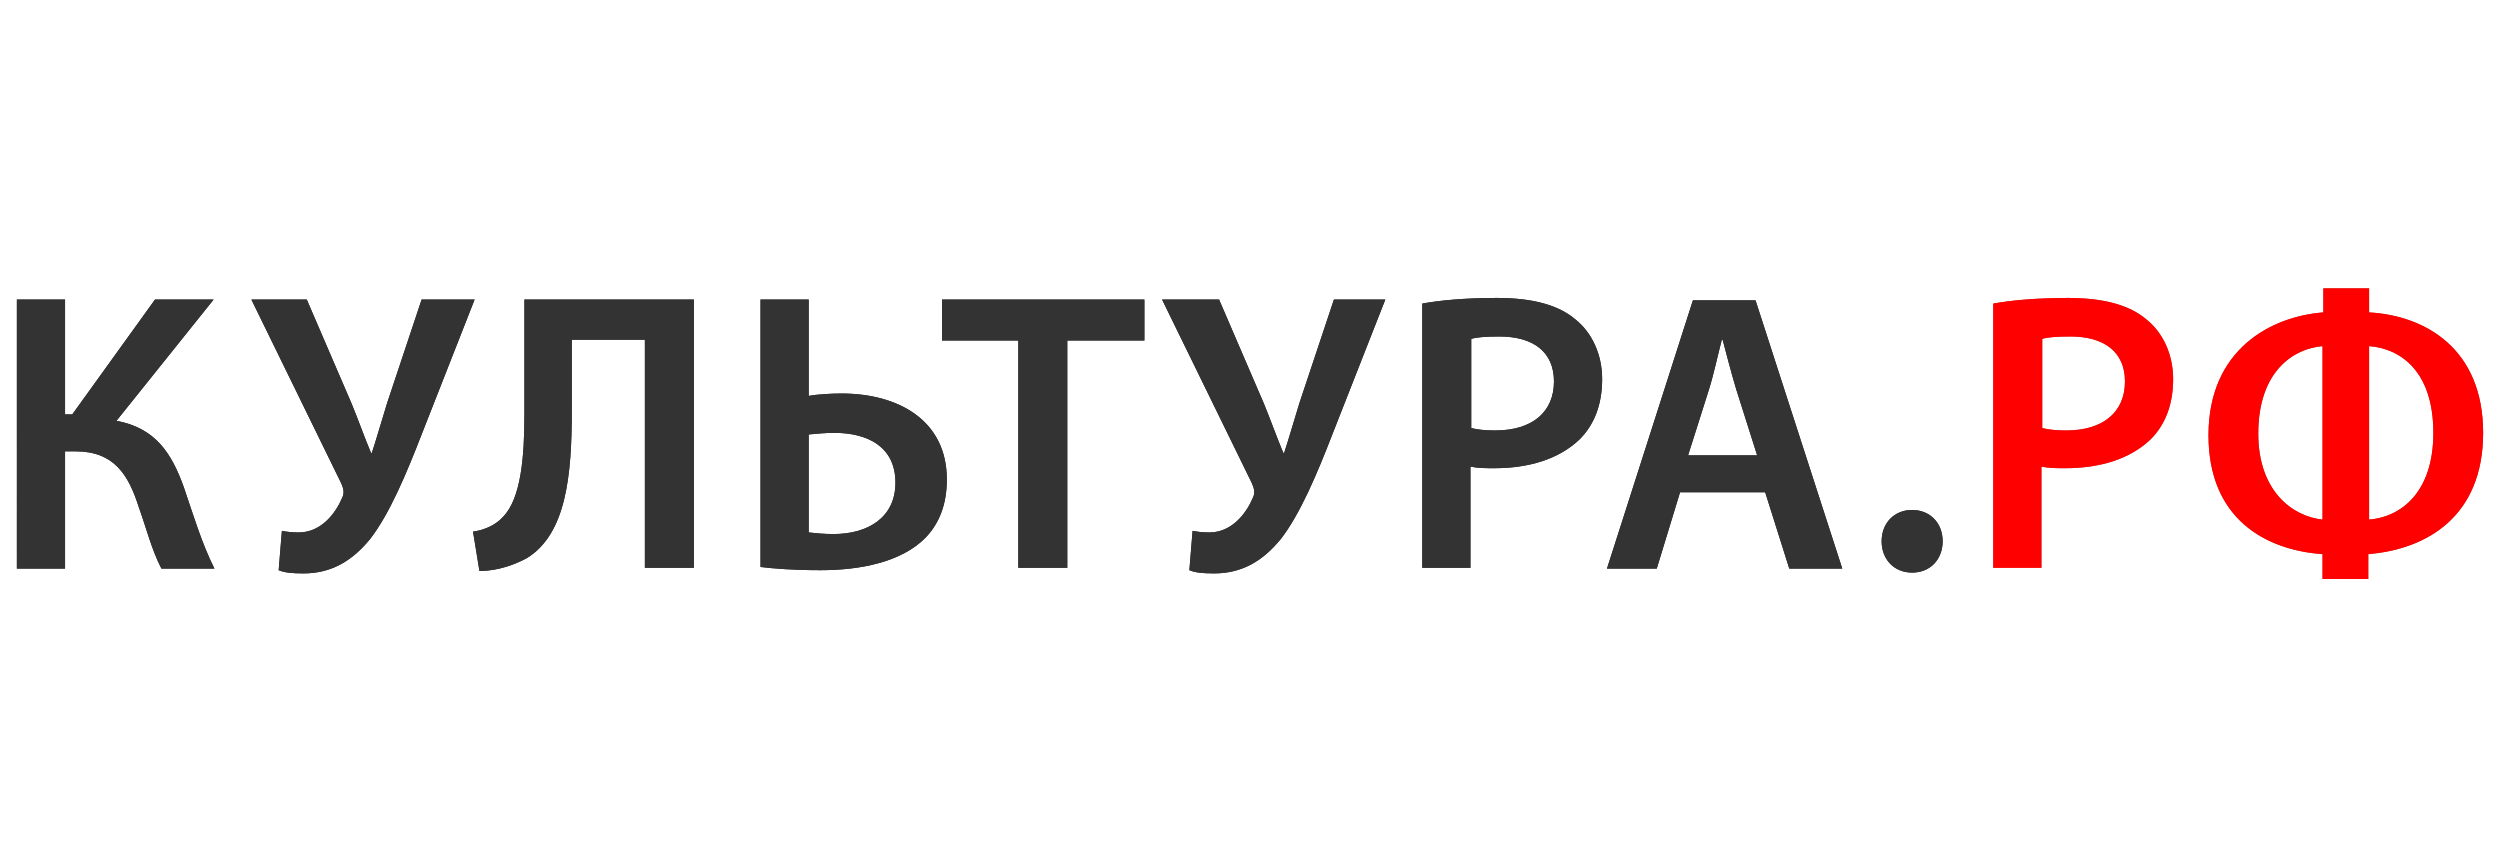 <?xml version="1.0" encoding="UTF-8"?> <svg xmlns="http://www.w3.org/2000/svg" xmlns:xlink="http://www.w3.org/1999/xlink" version="1.1" id="Логотип_на_светлом_фоне" x="0px" y="0px" viewBox="0 0 311.3 108" style="enable-background:new 0 0 311.3 108;" xml:space="preserve"> <style type="text/css"> .st0{display:none;} .st1{display:inline;fill:#FFFFFF;} .st2{fill:#292B2B;} .st3{fill:#B94D44;} .st4{fill:#333333;} .st5{fill:#FF0000;} </style> <g class="st0"> <rect x="-33.9" class="st1" width="379" height="108"></rect> </g> <g id="XMLID_3_"> <path id="XMLID_46_" class="st2" d="M8.1,37.3v14.3H9l10.3-14.3h7.3L14.5,52.4c4.9,0.9,6.9,4.1,8.4,8.3c1.2,3.5,2.2,6.9,3.8,10.1 h-6.6c-1.2-2.3-1.9-5.1-2.8-7.6c-1.3-4.1-3.1-7-7.9-7H8.1v14.6h-6V37.3H8.1z"></path> <path id="XMLID_48_" class="st2" d="M38.2,37.3l5.6,13c0.9,2.2,1.6,4.2,2.4,6.1h0.1c0.5-1.5,1.1-3.6,1.9-6.2l4.3-12.9h6.6 l-6.6,16.8c-1.9,4.9-4,9.9-6.4,13c-2.2,2.7-4.8,4.3-8.3,4.3c-1.5,0-2.4-0.1-3.1-0.4l0.4-4.9c0.5,0.1,1.2,0.2,2.1,0.2 c2.8,0,4.6-2.4,5.4-4.3c0.3-0.6,0.2-1.1-0.1-1.8L31.3,37.3H38.2z"></path> <path id="XMLID_50_" class="st2" d="M86.4,37.3v33.4h-6.1V42.3h-9.1v8.9c0,8-0.7,15.3-5.6,18.3c-1.5,0.8-3.6,1.6-5.9,1.6l-0.8-4.9 c1.5-0.2,2.9-0.9,3.7-1.8c2.3-2.3,2.7-7.6,2.7-12.8V37.3H86.4z"></path> <path id="XMLID_52_" class="st2" d="M100.7,37.3v12c1-0.2,2.8-0.3,4.1-0.3c7,0,13.1,3.3,13.1,10.7c0,3.2-1,5.5-2.6,7.2 c-3,3.1-8.2,4.1-13.1,4.1c-3.4,0-5.9-0.2-7.5-0.4V37.3H100.7z M100.7,66.3c0.9,0.1,1.9,0.2,3.1,0.2c4.2,0,7.7-2,7.7-6.4 c0-4.5-3.5-6.2-7.6-6.2c-1.1,0-2.2,0.1-3.2,0.2V66.3z"></path> <path id="XMLID_55_" class="st2" d="M126.8,42.4h-9.5v-5.1h25.2v5.1h-9.6v28.3h-6.1L126.8,42.4L126.8,42.4z"></path> <path id="XMLID_57_" class="st2" d="M151.8,37.3l5.6,13c0.9,2.2,1.6,4.2,2.4,6.1h0.1c0.5-1.5,1.1-3.6,1.9-6.2l4.3-12.9h6.4 l-6.6,16.8c-1.9,4.9-4,9.9-6.4,13c-2.2,2.7-4.8,4.3-8.3,4.3c-1.5,0-2.4-0.1-3.1-0.4l0.4-4.9c0.5,0.1,1.2,0.2,2.1,0.2 c2.8,0,4.6-2.4,5.4-4.3c0.3-0.6,0.2-1.1-0.1-1.8l-11.2-22.9L151.8,37.3L151.8,37.3z"></path> <path id="XMLID_59_" class="st2" d="M177.1,37.8c2.2-0.4,5.3-0.7,9.3-0.7c4.5,0,7.7,0.9,9.8,2.7c2,1.6,3.3,4.3,3.3,7.4 c0,3.2-1,5.7-2.8,7.5c-2.5,2.4-6.2,3.6-10.6,3.6c-1.1,0-2.1,0-3-0.2v12.6h-6V37.8z M183.2,53.3c0.8,0.2,1.7,0.3,3,0.3 c4.6,0,7.3-2.3,7.3-6.1c0-3.7-2.6-5.6-6.8-5.6c-1.7,0-2.9,0.1-3.5,0.3V53.3z"></path> <path id="XMLID_62_" class="st2" d="M209.2,61.3l-2.9,9.5h-6.2l10.7-33.4h7.8l10.8,33.4h-6.6l-3-9.5 C219.8,61.3,209.2,61.3,209.2,61.3z M218.8,56.7l-2.6-8.2c-0.6-2-1.2-4.3-1.7-6.2h-0.1c-0.5,1.9-1,4.3-1.6,6.2l-2.6,8.2H218.8z"></path> <path id="XMLID_65_" class="st2" d="M234.3,67.4c0-2.3,1.6-3.9,3.8-3.9c2.2,0,3.8,1.6,3.8,3.9c0,2.2-1.5,3.9-3.8,3.9 S234.3,69.6,234.3,67.4z"></path> <path id="XMLID_67_" class="st3" d="M248.2,37.8c2.2-0.4,5.3-0.7,9.3-0.7c4.5,0,7.7,0.9,9.8,2.7c2,1.6,3.3,4.3,3.3,7.4 c0,3.2-1,5.7-2.8,7.5c-2.5,2.4-6.2,3.6-10.6,3.6c-1.1,0-2.1,0-3-0.2v12.6h-6L248.2,37.8L248.2,37.8z M254.3,53.3 c0.8,0.2,1.7,0.3,3,0.3c4.6,0,7.3-2.3,7.3-6.1c0-3.7-2.6-5.6-6.8-5.6c-1.7,0-2.9,0.1-3.5,0.3V53.3z"></path> <path id="XMLID_70_" class="st3" d="M295,35.9v3c7.1,0.4,14.2,4.6,14.2,15s-7,14.5-14.3,15.1v3.1h-5.7V69 c-7.1-0.5-14.2-4.4-14.2-14.8c0-10.7,7.8-14.8,14.3-15.3v-3H295z M289.2,43.1c-3.6,0.3-8,3.1-8,10.9c0,7.1,4.2,10.3,8,10.7V43.1z M295,64.7c3.8-0.3,8-3.2,8-10.8c0-7.7-4.1-10.5-8-10.8V64.7z"></path> </g> <g id="XMLID_1_"> <path id="XMLID_29_" class="st4" d="M8.1,37.3v14.3H9l10.3-14.3h7.3L14.5,52.4c4.9,0.9,6.9,4.1,8.4,8.3c1.2,3.5,2.2,6.9,3.8,10.1 h-6.6c-1.2-2.3-1.9-5.1-2.8-7.6c-1.3-4.1-3.1-7-7.9-7H8.1v14.6h-6V37.3H8.1z"></path> <path id="XMLID_27_" class="st4" d="M38.2,37.3l5.6,13c0.9,2.2,1.6,4.2,2.4,6.1h0.1c0.5-1.5,1.1-3.6,1.9-6.2l4.3-12.9h6.6 l-6.6,16.8c-1.9,4.9-4,9.9-6.4,13c-2.2,2.7-4.8,4.3-8.3,4.3c-1.5,0-2.4-0.1-3.1-0.4l0.4-4.9c0.5,0.1,1.2,0.2,2.1,0.2 c2.8,0,4.6-2.4,5.4-4.3c0.3-0.6,0.2-1.1-0.1-1.8L31.3,37.3H38.2z"></path> <path id="XMLID_25_" class="st4" d="M86.4,37.3v33.4h-6.1V42.3h-9.1v8.9c0,8-0.7,15.3-5.6,18.3c-1.5,0.8-3.6,1.6-5.9,1.6l-0.8-4.9 c1.5-0.2,2.9-0.9,3.7-1.8c2.3-2.3,2.7-7.6,2.7-12.8V37.3H86.4z"></path> <path id="XMLID_22_" class="st4" d="M100.7,37.3v12c1-0.2,2.8-0.3,4.1-0.3c7,0,13.1,3.3,13.1,10.7c0,3.2-1,5.5-2.6,7.2 c-3,3.1-8.2,4.1-13.1,4.1c-3.4,0-5.9-0.2-7.5-0.4V37.3H100.7z M100.7,66.3c0.9,0.1,1.9,0.2,3.1,0.2c4.2,0,7.7-2,7.7-6.4 c0-4.5-3.5-6.2-7.6-6.2c-1.1,0-2.2,0.1-3.2,0.2V66.3z"></path> <path id="XMLID_20_" class="st4" d="M126.8,42.4h-9.5v-5.1h25.2v5.1h-9.6v28.3h-6.1L126.8,42.4L126.8,42.4z"></path> <path id="XMLID_18_" class="st4" d="M151.8,37.3l5.6,13c0.9,2.2,1.6,4.2,2.4,6.1h0.1c0.5-1.5,1.1-3.6,1.9-6.2l4.3-12.9h6.4 l-6.6,16.8c-1.9,4.9-4,9.9-6.4,13c-2.2,2.7-4.8,4.3-8.3,4.3c-1.5,0-2.4-0.1-3.1-0.4l0.4-4.9c0.5,0.1,1.2,0.2,2.1,0.2 c2.8,0,4.6-2.4,5.4-4.3c0.3-0.6,0.2-1.1-0.1-1.8l-11.2-22.9L151.8,37.3L151.8,37.3z"></path> <path id="XMLID_15_" class="st4" d="M177.1,37.8c2.2-0.4,5.3-0.7,9.3-0.7c4.5,0,7.7,0.9,9.8,2.7c2,1.6,3.3,4.3,3.3,7.4 c0,3.2-1,5.7-2.8,7.5c-2.5,2.4-6.2,3.6-10.6,3.6c-1.1,0-2.1,0-3-0.2v12.6h-6V37.8z M183.2,53.3c0.8,0.2,1.7,0.3,3,0.3 c4.6,0,7.3-2.3,7.3-6.1c0-3.7-2.6-5.6-6.8-5.6c-1.7,0-2.9,0.1-3.5,0.3V53.3z"></path> <path id="XMLID_12_" class="st4" d="M209.2,61.3l-2.9,9.5h-6.2l10.7-33.4h7.8l10.8,33.4h-6.6l-3-9.5 C219.8,61.3,209.2,61.3,209.2,61.3z M218.8,56.7l-2.6-8.2c-0.6-2-1.2-4.3-1.7-6.2h-0.1c-0.5,1.9-1,4.3-1.6,6.2l-2.6,8.2H218.8z"></path> <path id="XMLID_10_" class="st4" d="M234.3,67.4c0-2.3,1.6-3.9,3.8-3.9c2.2,0,3.8,1.6,3.8,3.9c0,2.2-1.5,3.9-3.8,3.9 S234.3,69.6,234.3,67.4z"></path> <path id="XMLID_7_" class="st5" d="M248.2,37.8c2.2-0.4,5.3-0.7,9.3-0.7c4.5,0,7.7,0.9,9.8,2.7c2,1.6,3.3,4.3,3.3,7.4 c0,3.2-1,5.7-2.8,7.5c-2.5,2.4-6.2,3.6-10.6,3.6c-1.1,0-2.1,0-3-0.2v12.6h-6L248.2,37.8L248.2,37.8z M254.3,53.3 c0.8,0.2,1.7,0.3,3,0.3c4.6,0,7.3-2.3,7.3-6.1c0-3.7-2.6-5.6-6.8-5.6c-1.7,0-2.9,0.1-3.5,0.3V53.3z"></path> <path id="XMLID_2_" class="st5" d="M295,35.9v3c7.1,0.4,14.2,4.6,14.2,15s-7,14.5-14.3,15.1v3.1h-5.7V69 c-7.1-0.5-14.2-4.4-14.2-14.8c0-10.7,7.8-14.8,14.3-15.3v-3H295z M289.2,43.1c-3.6,0.3-8,3.1-8,10.9c0,7.1,4.2,10.3,8,10.7V43.1z M295,64.7c3.8-0.3,8-3.2,8-10.8c0-7.7-4.1-10.5-8-10.8V64.7z"></path> </g> </svg> 